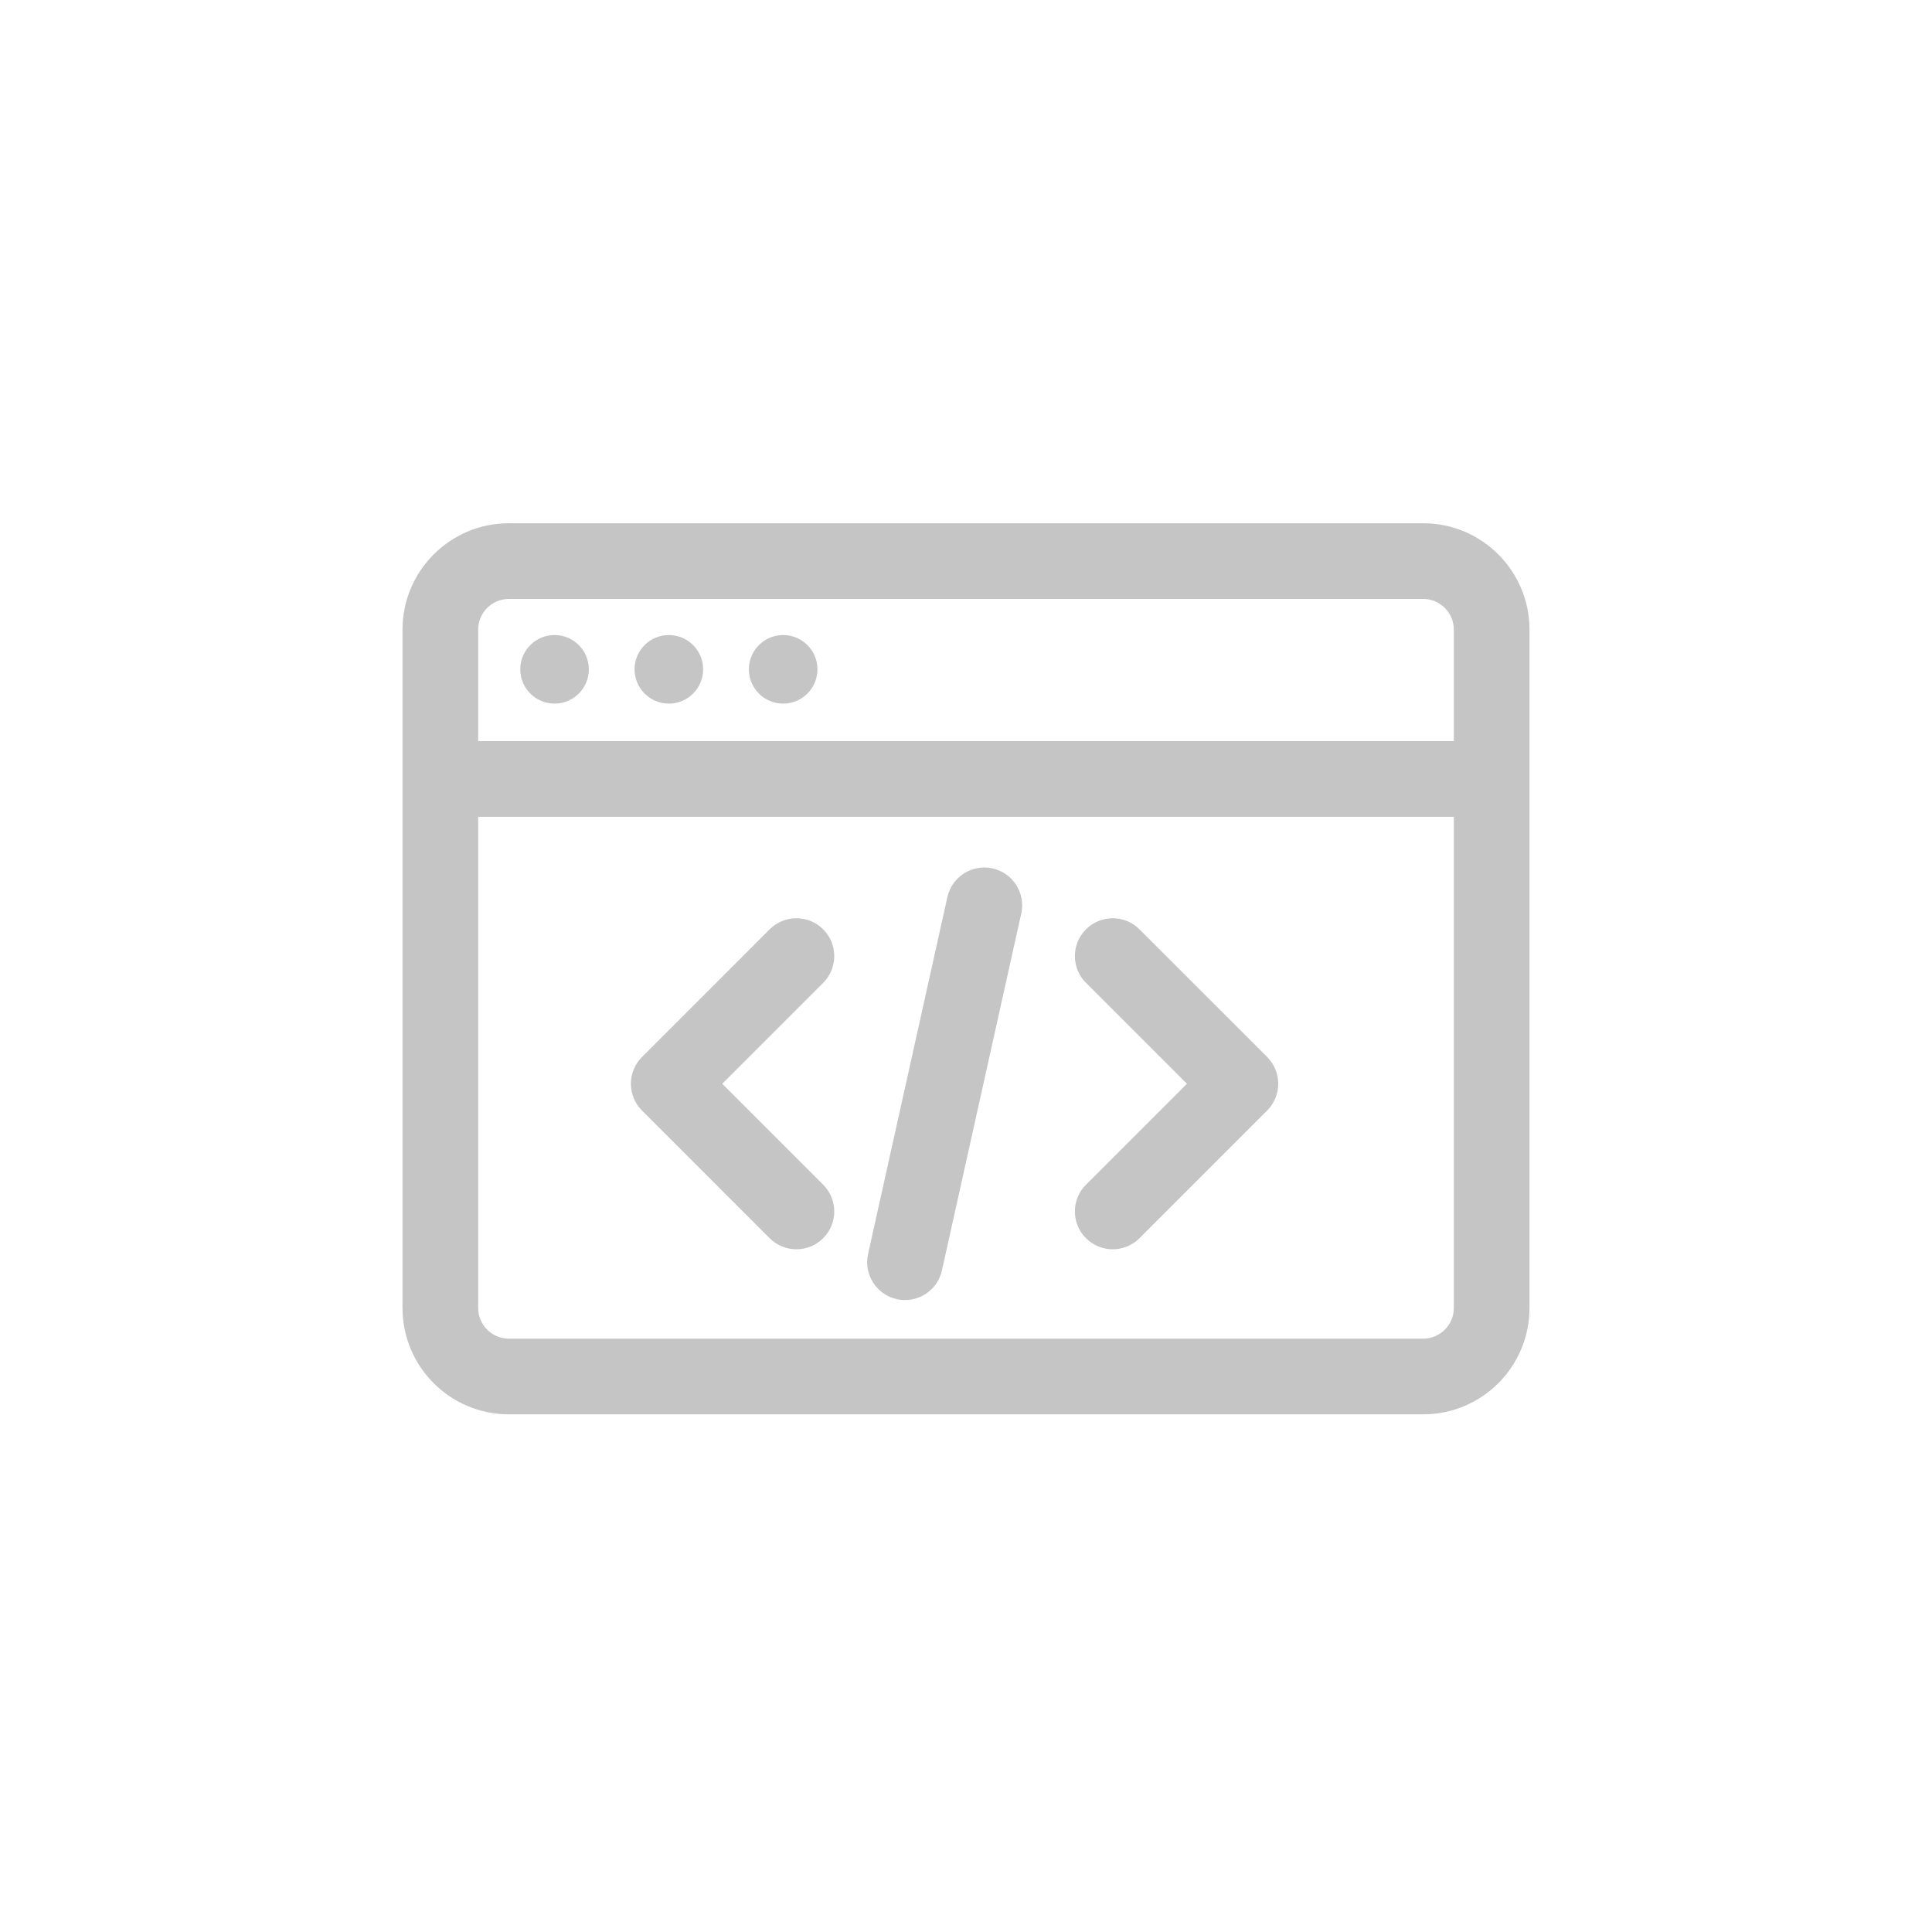 <svg width="96" height="96" viewBox="0 0 96 96" fill="none" xmlns="http://www.w3.org/2000/svg">
<path d="M29.259 33.258C29.259 34.2 28.496 34.962 27.555 34.962C26.613 34.962 25.852 34.2 25.852 33.258C25.852 32.317 26.613 31.555 27.555 31.555C28.496 31.555 29.259 32.317 29.259 33.258Z" fill="#C5C5C5"/>
<path d="M34.938 33.258C34.938 34.2 34.176 34.962 33.235 34.962C32.294 34.962 31.531 34.2 31.531 33.258C31.531 32.317 32.294 31.555 33.235 31.555C34.176 31.555 34.938 32.317 34.938 33.258Z" fill="#C5C5C5"/>
<path d="M40.618 33.258C40.618 34.2 39.856 34.962 38.914 34.962C37.973 34.962 37.211 34.2 37.211 33.258C37.211 32.317 37.973 31.555 38.914 31.555C39.856 31.555 40.618 32.317 40.618 33.258Z" fill="#C5C5C5"/>
<path fill-rule="evenodd" clip-rule="evenodd" d="M70.713 70.278C73.633 70.278 76 67.911 76 64.991V31.287C76 28.369 73.633 26 70.713 26H25.287C22.367 26 20 28.369 20 31.287V64.991C20 67.911 22.367 70.278 25.287 70.278L70.713 70.278ZM72.24 40.585V64.991C72.24 65.834 71.556 66.517 70.713 66.517H25.287C24.444 66.517 23.76 65.834 23.76 64.991V40.585H72.24ZM47.075 44.577L43.134 62.311C42.909 63.324 43.548 64.329 44.561 64.554C45.574 64.779 46.579 64.14 46.804 63.127L50.745 45.393C50.971 44.38 50.331 43.375 49.318 43.15C48.305 42.925 47.3 43.564 47.075 44.577ZM38.244 46.178L31.899 52.523C31.165 53.257 31.165 54.447 31.899 55.181L38.244 61.526C38.978 62.26 40.169 62.26 40.903 61.526C41.637 60.793 41.637 59.601 40.903 58.868L35.888 53.852L40.903 48.837C41.637 48.103 41.637 46.911 40.903 46.178C40.169 45.444 38.978 45.444 38.244 46.178ZM56.62 61.526L62.965 55.181C63.699 54.447 63.699 53.257 62.965 52.522L56.62 46.178C55.886 45.444 54.695 45.444 53.961 46.178C53.227 46.911 53.227 48.102 53.961 48.836L58.977 53.852L53.961 58.868C53.227 59.601 53.227 60.793 53.961 61.526C54.695 62.26 55.886 62.26 56.62 61.526ZM72.24 36.825H23.76V31.287C23.76 30.444 24.444 29.76 25.287 29.76H70.713C71.556 29.76 72.24 30.444 72.24 31.287V36.825Z" fill="#C5C5C5"/>
</svg>
